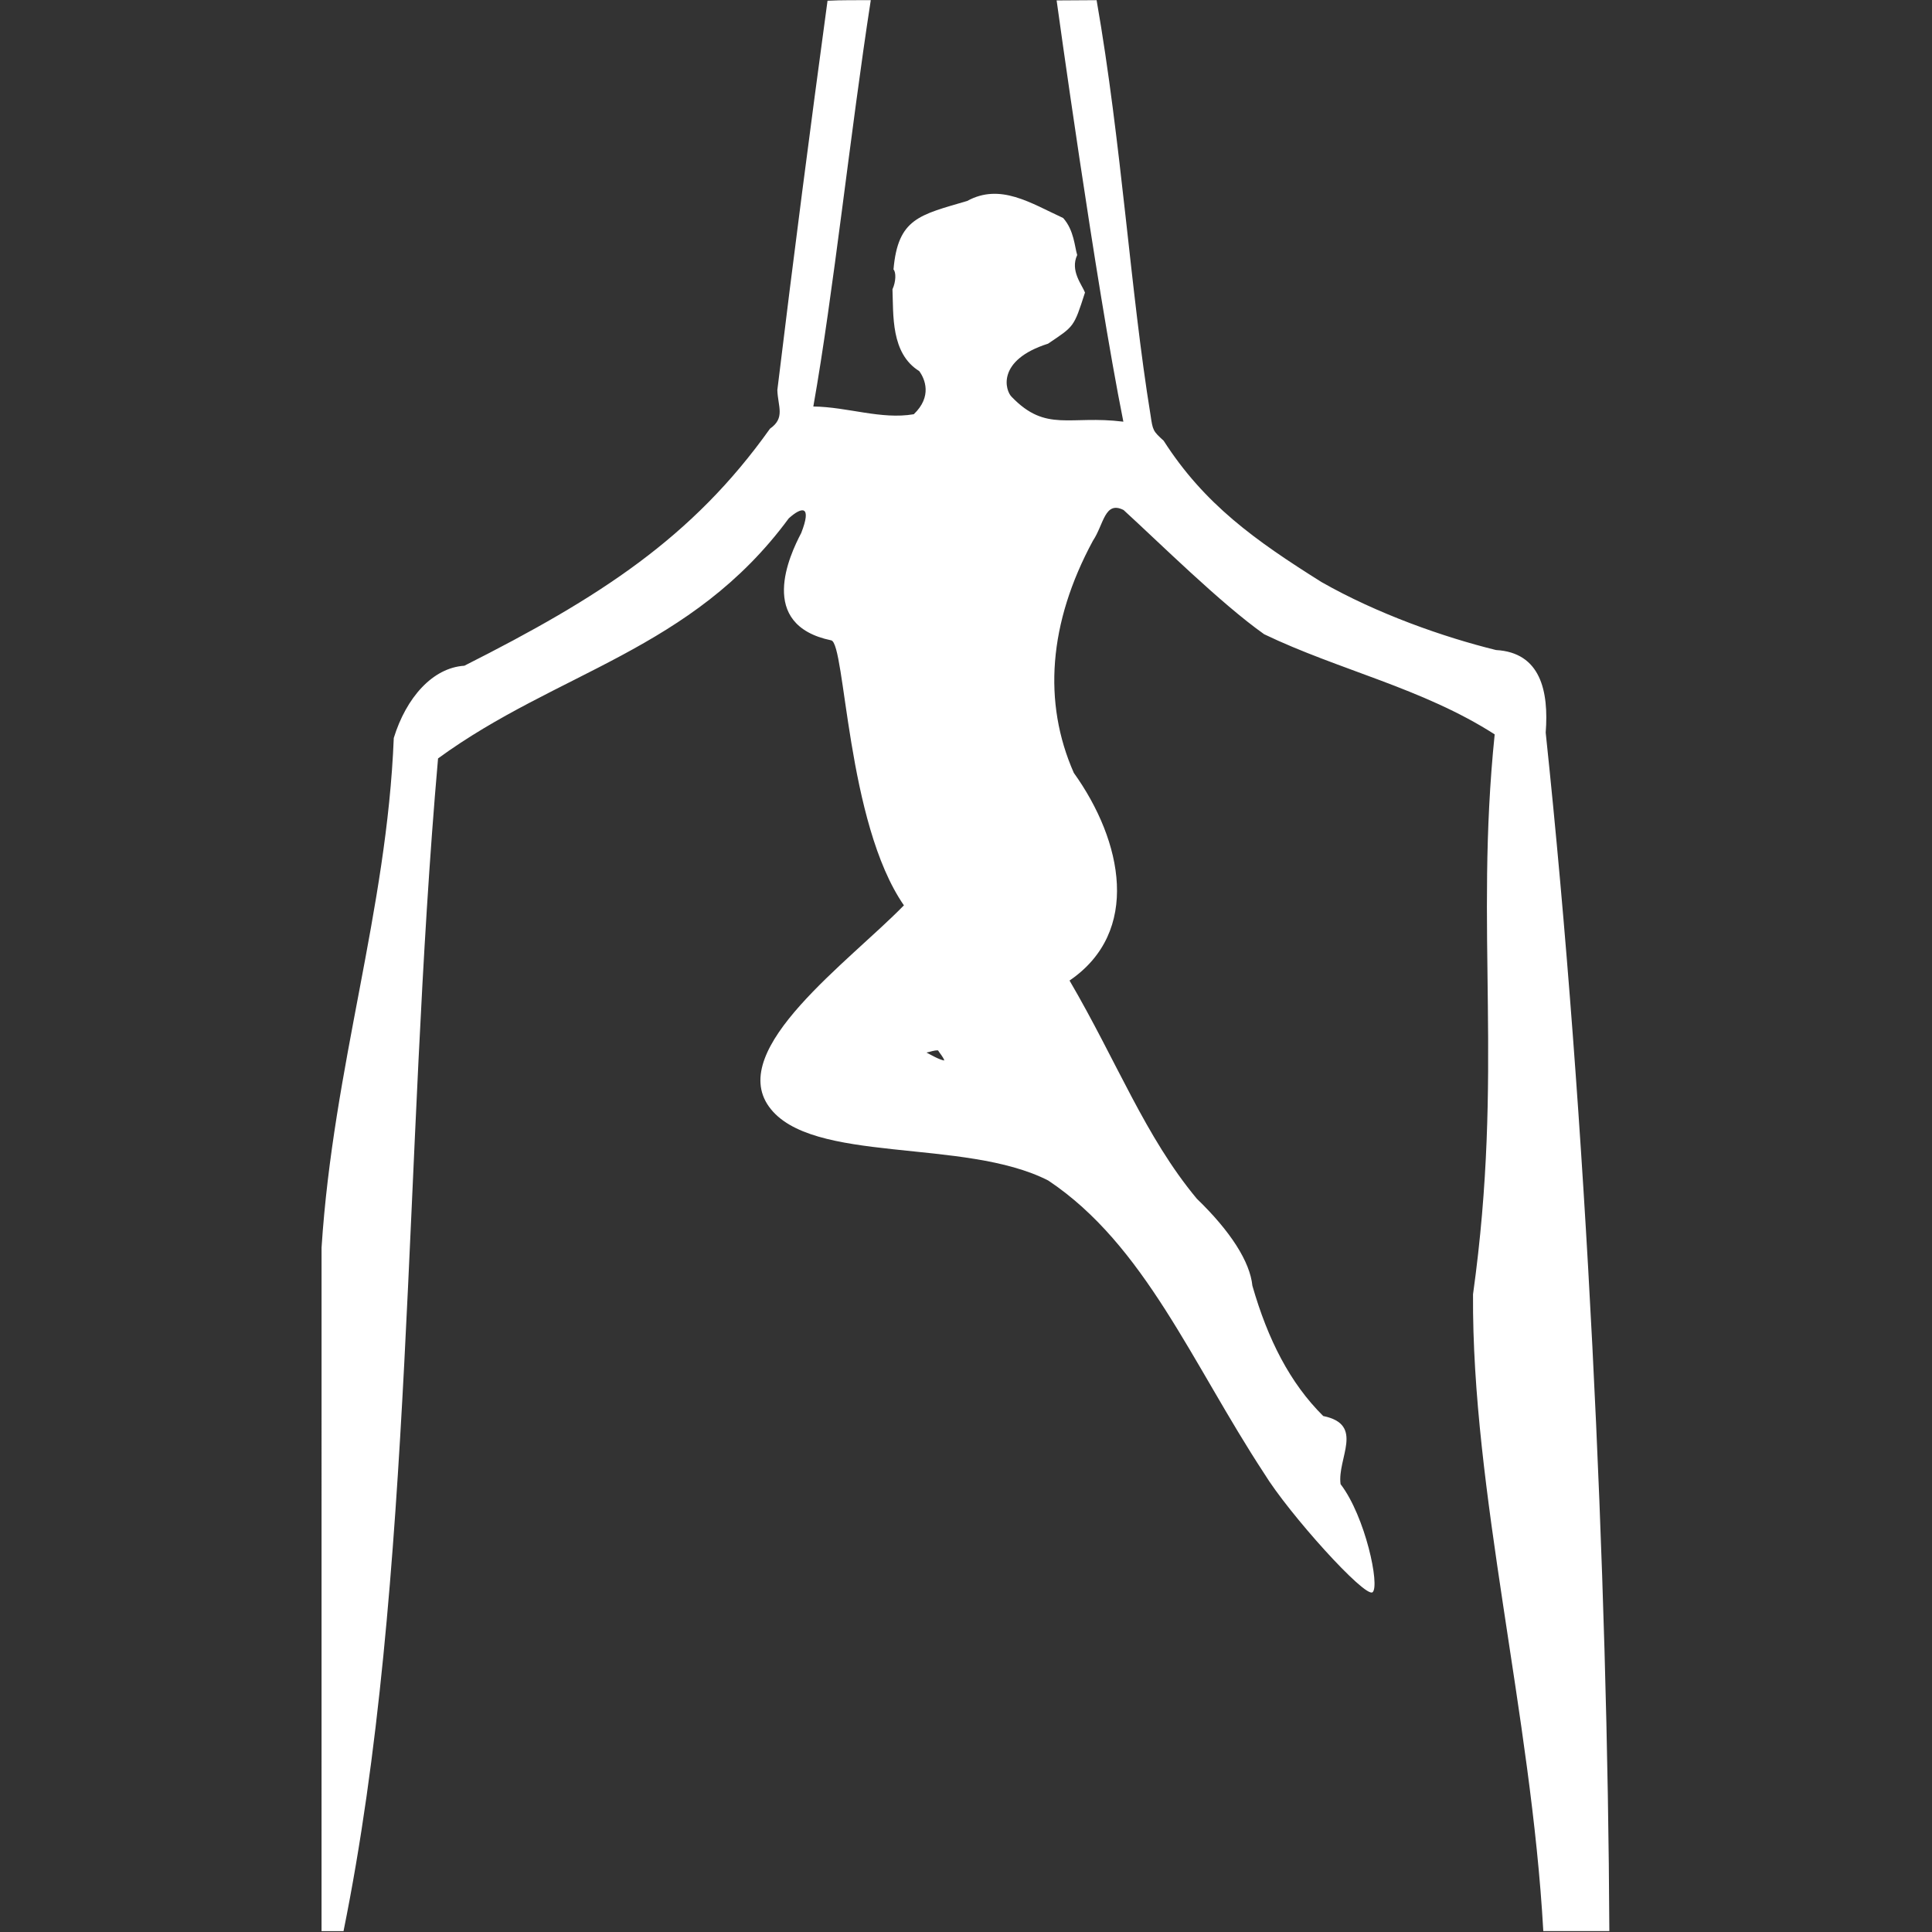 <?xml version="1.0"?><svg xmlns="http://www.w3.org/2000/svg" viewBox="0 0 50 50"><rect x="0" y="0" width="50" height="50" fill="#333333" stroke="none"/><g transform="matrix(0.714,0,0,0.714,-10.714,-10.714)"><g transform="translate(-2.7e-4,2.001)"><path style="fill:#ffffff" d="m 26.661,58.23 c 0.427,-6.596 2.366,-12.193 2.618,-18.476 0.449,-1.462 1.409,-2.546 2.558,-2.619 4.895,-2.471 8.267,-4.636 11.078,-8.592 0.562,-0.393 0.286,-0.802 0.267,-1.401 0.591,-4.872 1.194,-9.507 1.819,-14.111 0.521,-0.027 1.051,-0.017 1.568,-0.021 -0.746,4.821 -1.355,10.631 -2.083,14.729 1.235,0.013 2.457,0.483 3.642,0.28 0.673,-0.643 0.405,-1.281 0.196,-1.564 -1.035,-0.642 -0.931,-2.042 -0.969,-2.964 0.129,-0.281 0.133,-0.622 0.037,-0.718 0.161,-1.859 0.946,-1.975 2.671,-2.484 1.2,-0.657 2.299,0.076 3.479,0.618 0.398,0.447 0.415,1.046 0.509,1.341 -0.265,0.567 0.173,1.076 0.282,1.36 -0.41,1.28 -0.397,1.216 -1.339,1.854 -1.884,0.598 -1.553,1.71 -1.314,1.932 1.248,1.293 2.097,0.652 4.044,0.895 -1.011,-5.044 -2.419,-15.269 -2.419,-15.269 l 1.449,-0.009 c 0.905,5.17 1.227,10.575 1.954,15.033 0.083,0.567 0.09,0.583 0.476,0.935 1.479,2.307 3.318,3.614 5.72,5.122 2.022,1.152 4.421,1.996 6.327,2.465 1.616,0.09 1.917,1.485 1.801,2.993 1.494,14.148 2.248,30.677 2.307,43.44 h -2.394 c -0.436,-7.837 -2.596,-15.957 -2.547,-23.081 1.12,-8.047 0.052,-13.152 0.785,-20.295 -2.614,-1.678 -5.647,-2.328 -8.356,-3.63 -1.573,-1.112 -3.81,-3.329 -5.095,-4.502 -0.687,-0.348 -0.717,0.527 -1.111,1.113 -1.613,2.984 -1.818,5.866 -0.693,8.414 1.777,2.482 2.436,5.761 -0.155,7.528 1.723,2.947 2.741,5.658 4.614,7.908 1.222,1.18 1.926,2.282 2.014,3.155 0.559,1.946 1.361,3.525 2.567,4.721 1.516,0.31 0.502,1.531 0.629,2.469 0.901,1.177 1.431,3.695 1.16,3.918 -0.271,0.222 -3.04,-2.851 -3.931,-4.308 -2.615,-3.984 -4.319,-8.276 -7.823,-10.614 -3.036,-1.559 -8.618,-0.575 -10.126,-2.681 -1.508,-2.106 2.897,-5.245 4.893,-7.294 -2.084,-3.007 -2.119,-9.498 -2.635,-9.605 -2.701,-0.562 -1.506,-3.093 -1.087,-3.892 0.393,-1.008 0.028,-0.964 -0.453,-0.529 -3.535,4.802 -8.386,5.543 -12.711,8.701 -1.268,14.434 -0.853,29.802 -3.426,42.505 h -0.797 C 26.661,74.743 26.661,66.486 26.661,58.23 Z m 22.344,-7.153 c -0.152,-0.005 -0.26,0.049 -0.417,0.079 0.157,0.082 0.471,0.265 0.647,0.288 -0.05,-0.143 -0.153,-0.242 -0.23,-0.368 z" /></g></g></svg>
